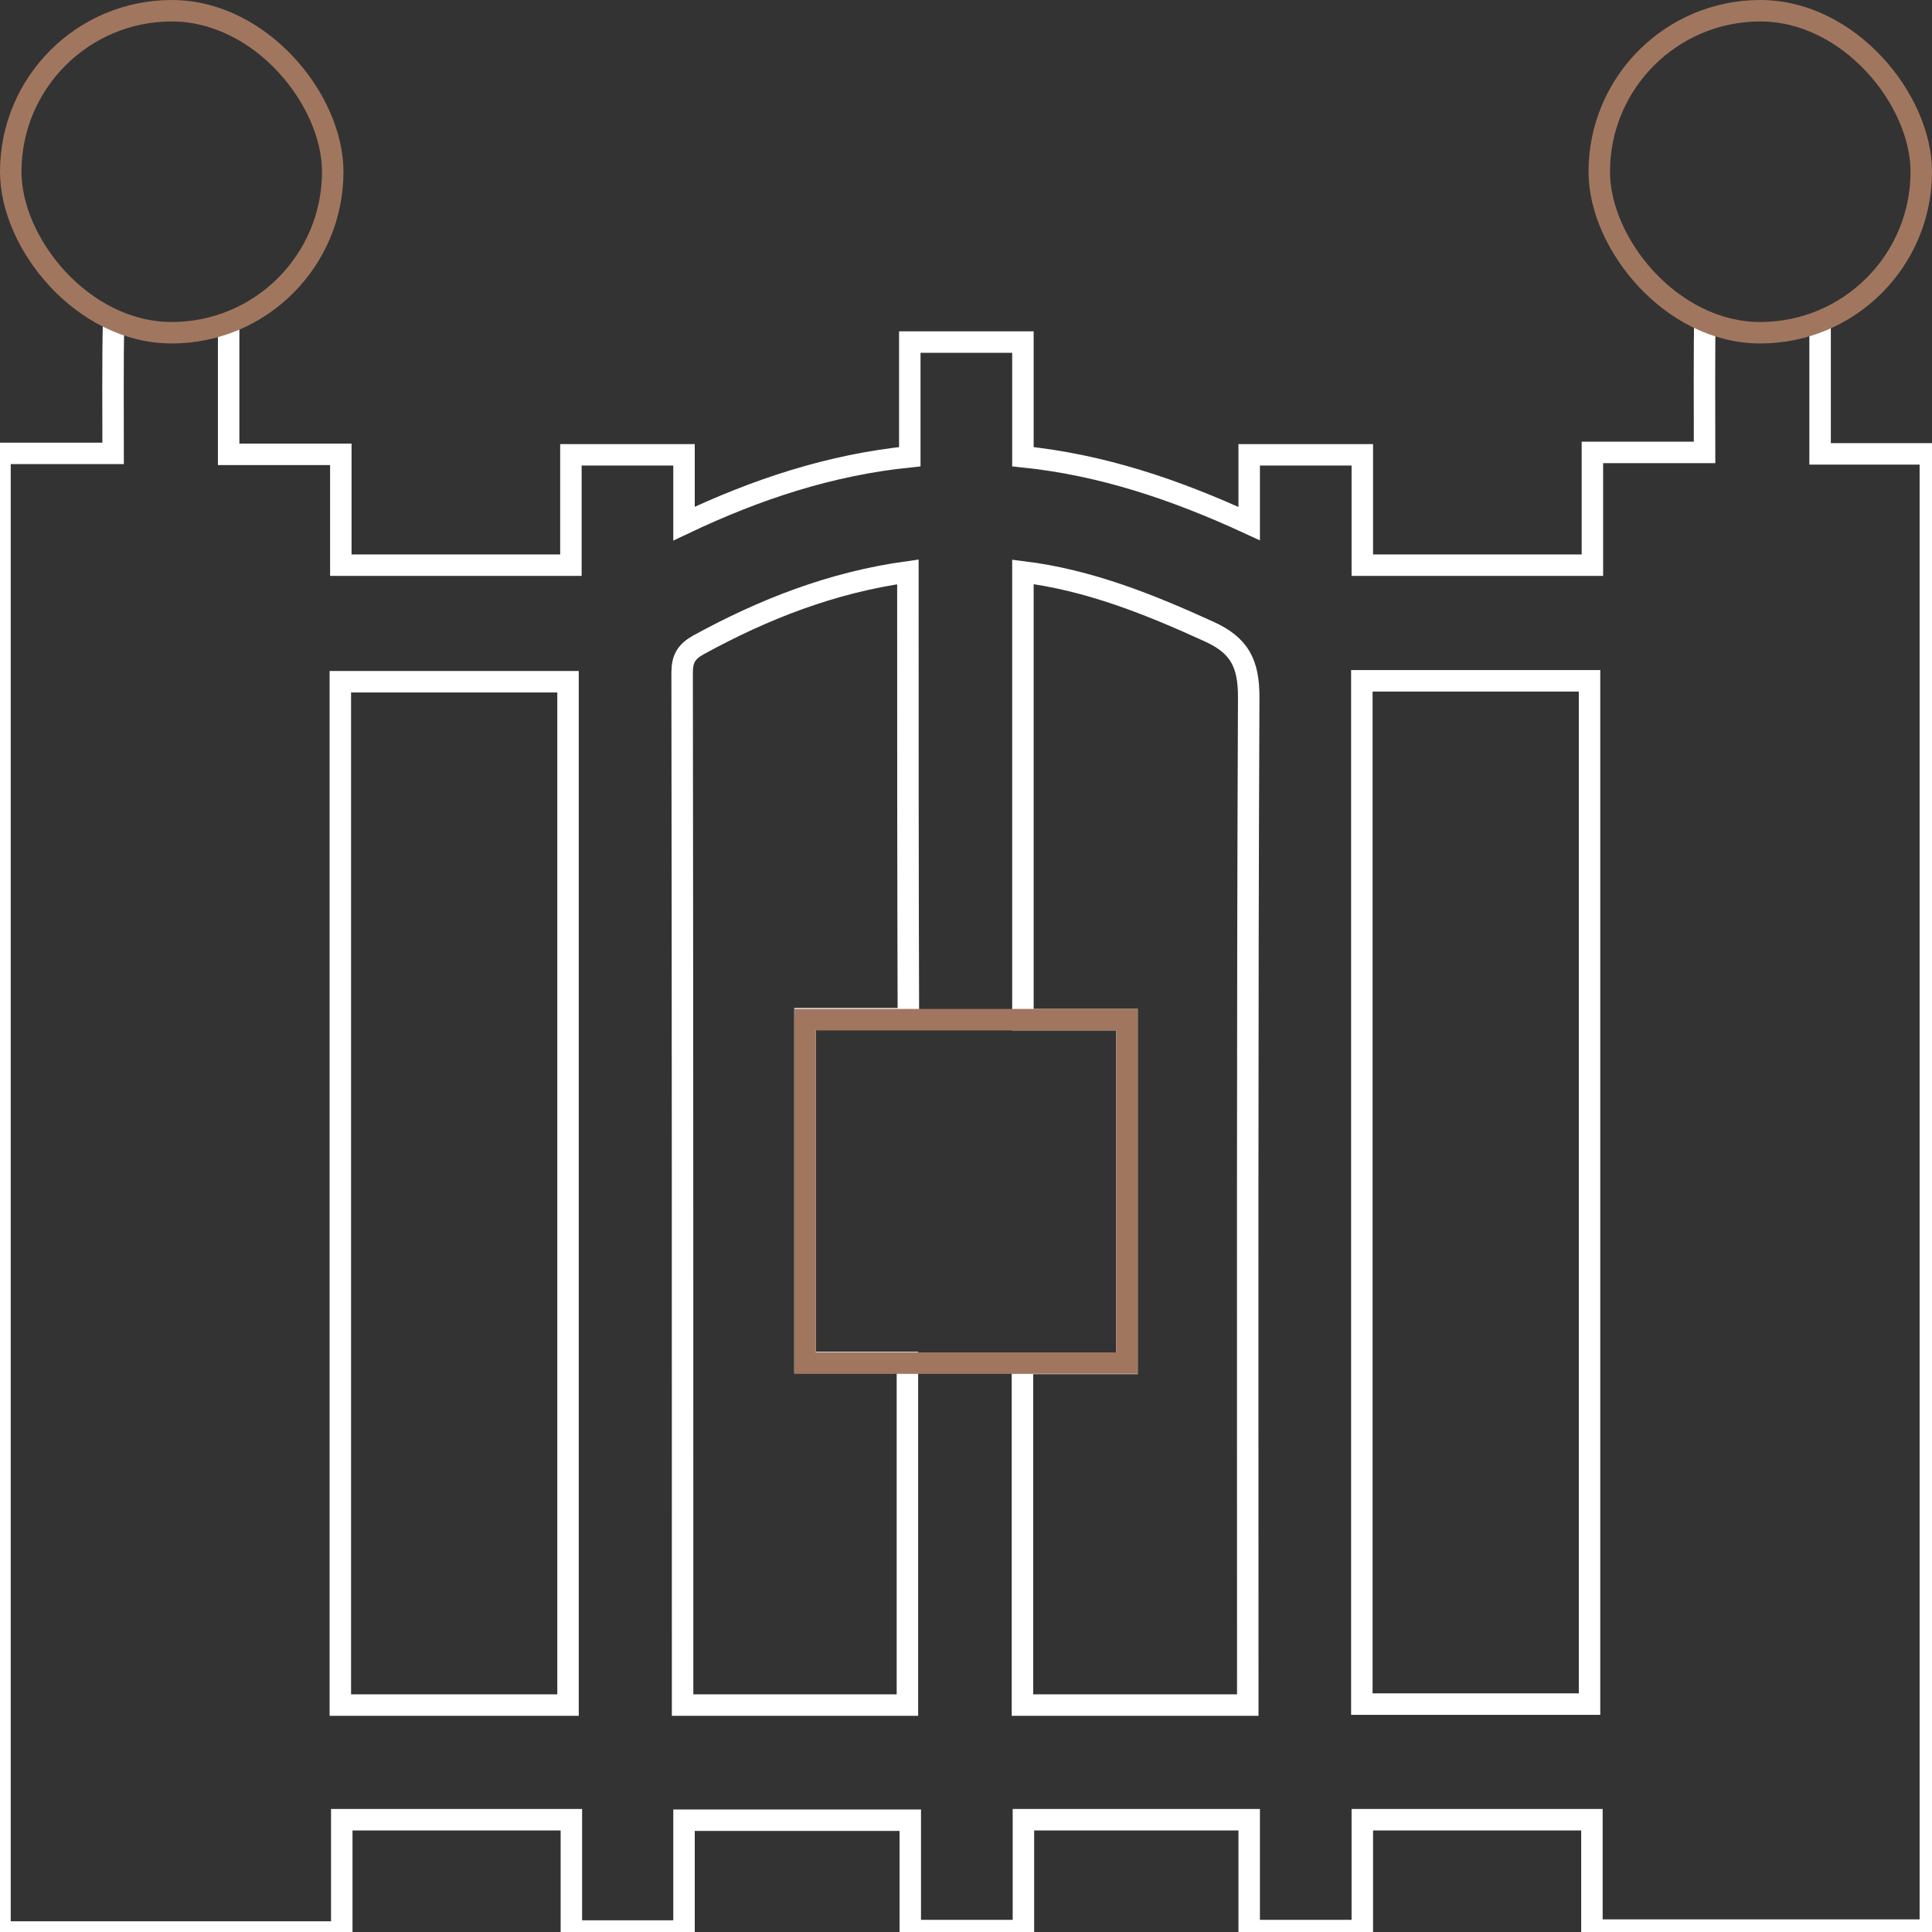 <svg width="90" height="90" viewBox="0 0 90 90" fill="none" xmlns="http://www.w3.org/2000/svg">
<rect x="0" y="0" width="90" height="90" fill="#333333" stroke="none"/>
<g clip-path="url(#clip0_138_2359)">
<path d="M0 90C0 67.033 0 44.087 0 21.12C1.734 21.12 3.491 21.12 5.27 21.12C5.27 19.362 5.248 16.625 5.292 15C5.292 14.488 4.989 14.723 4.5 14.5C2.454 13.588 1.645 12.263 0.867 10.148C0.711 9.748 0.578 9.347 0.445 8.947C0.445 8.079 0.867 7.161 0.867 6.293C1.267 4.868 1.499 4.157 2.5 3C3.767 1.531 5.5 0.822 7.115 0.644C7.938 0.644 8.761 0.644 9.584 0.644C9.739 0.711 9.895 0.777 10.073 0.822C14.653 1.846 16.5 7 15 10C13.86 12.28 12.578 13.5 10.651 15C10.651 16.936 10.651 19.229 10.651 21.165C12.408 21.165 14.098 21.165 15.877 21.165C15.877 22.945 15.877 24.637 15.877 26.328C19.501 26.328 23.015 26.328 26.595 26.328C26.595 24.57 26.595 22.878 26.595 21.187C28.373 21.187 30.063 21.187 31.864 21.187C31.864 22.255 31.864 23.257 31.864 24.392C35.244 22.789 38.669 21.654 42.382 21.276C42.382 19.473 42.382 17.693 42.382 15.935C44.183 15.935 45.896 15.935 47.652 15.935C47.652 17.737 47.652 19.495 47.652 21.276C51.343 21.654 54.768 22.812 58.192 24.392C58.192 23.212 58.192 22.188 58.192 21.187C59.971 21.187 61.683 21.187 63.462 21.187C63.462 22.945 63.462 24.637 63.462 26.328C67.042 26.328 70.556 26.328 74.18 26.328C74.18 24.57 74.18 22.856 74.18 21.076C75.959 21.076 77.649 21.076 79.406 21.076C79.406 19.407 79.383 16.102 79.428 14.5C79.45 13.899 79.25 14.767 78.694 14.5C73.646 12.141 72.975 6.372 77 2.5C78.201 1.343 79.176 1.097 80.732 0.652C81.555 0.652 82.177 0.5 83 0.5C83.156 0.567 83.011 0.974 83.297 0.652C87.878 1.676 90.49 5.571 89 10C88.177 12.404 84.787 14.5 84.787 14.5C84.787 14.5 84.787 19.184 84.787 21.142C86.543 21.142 88.233 21.142 89.923 21.142C89.923 44.11 89.923 67.01 89.923 89.911C84.653 89.911 79.428 89.911 74.158 89.911C74.158 88.153 74.158 86.461 74.158 84.77C70.578 84.77 67.042 84.77 63.462 84.77C63.462 86.528 63.462 88.197 63.462 89.933C61.683 89.933 59.993 89.933 58.192 89.933C58.192 88.175 58.192 86.461 58.192 84.77C54.657 84.77 51.21 84.77 47.675 84.77C47.675 86.528 47.675 88.242 47.675 89.933C45.873 89.933 44.161 89.933 42.404 89.933C42.404 88.175 42.404 86.484 42.404 84.792C38.869 84.792 35.422 84.792 31.864 84.792C31.864 86.55 31.864 88.264 31.864 89.956C30.086 89.956 28.396 89.956 26.617 89.956C26.617 88.197 26.617 86.484 26.617 84.77C23.015 84.77 19.523 84.77 15.921 84.77C15.921 86.528 15.921 88.22 15.921 90C10.473 90 5.248 90 0 90ZM26.461 79.429C26.461 63.494 26.461 47.604 26.461 31.758C22.881 31.758 19.368 31.758 15.854 31.758C15.854 47.693 15.854 63.539 15.854 79.429C19.39 79.429 22.881 79.429 26.461 79.429ZM63.44 31.714C63.44 47.648 63.44 63.539 63.44 79.384C67.02 79.384 70.533 79.384 74.047 79.384C74.047 63.45 74.047 47.604 74.047 31.714C70.511 31.714 66.998 31.714 63.44 31.714ZM58.126 79.429C58.126 79.006 58.126 78.65 58.126 78.316C58.126 63.027 58.103 47.76 58.17 32.47C58.17 30.912 57.748 30.067 56.324 29.421C53.545 28.153 50.721 27.018 47.652 26.64C47.652 33.672 47.652 40.467 47.652 47.5C49.409 47.5 50.81 47.5 52.5 47.5C52.5 52.775 52.5 58.197 52.5 63.516C50.743 63.516 49.32 63.516 47.63 63.516C47.63 68.88 47.63 74.132 47.63 79.429C51.121 79.429 54.568 79.429 58.126 79.429ZM42.293 26.64C38.758 27.129 35.578 28.375 32.532 30.044C31.976 30.356 31.776 30.69 31.776 31.335C31.798 47.047 31.798 62.76 31.798 78.494C31.798 78.806 31.798 79.117 31.798 79.429C35.378 79.429 38.825 79.429 42.271 79.429C42.271 74.088 42.271 68.813 42.271 63.472C40.514 63.472 39.19 63.472 37.5 63.472C37.5 58.197 37.5 52.775 37.5 47.456C39.257 47.456 40.603 47.456 42.316 47.456C42.293 40.401 42.293 33.65 42.293 26.64Z" stroke="white" stroke-miterlimit="10"/>
</g>
<rect x="37.5" y="47.5" width="15" height="16" stroke="#A1765F"/>
<rect x="0.5" y="0.5" width="15" height="15" rx="7.5" stroke="#A1765F"/>
<rect x="74.5" y="0.5" width="15" height="15" rx="7.5" stroke="#A1765F"/>
<defs>
<clipPath id="clip0_138_2359">
<rect width="90" height="75" fill="white" transform="matrix(1 0 0 -1 0 90)"/>
</clipPath>
</defs>
</svg>

